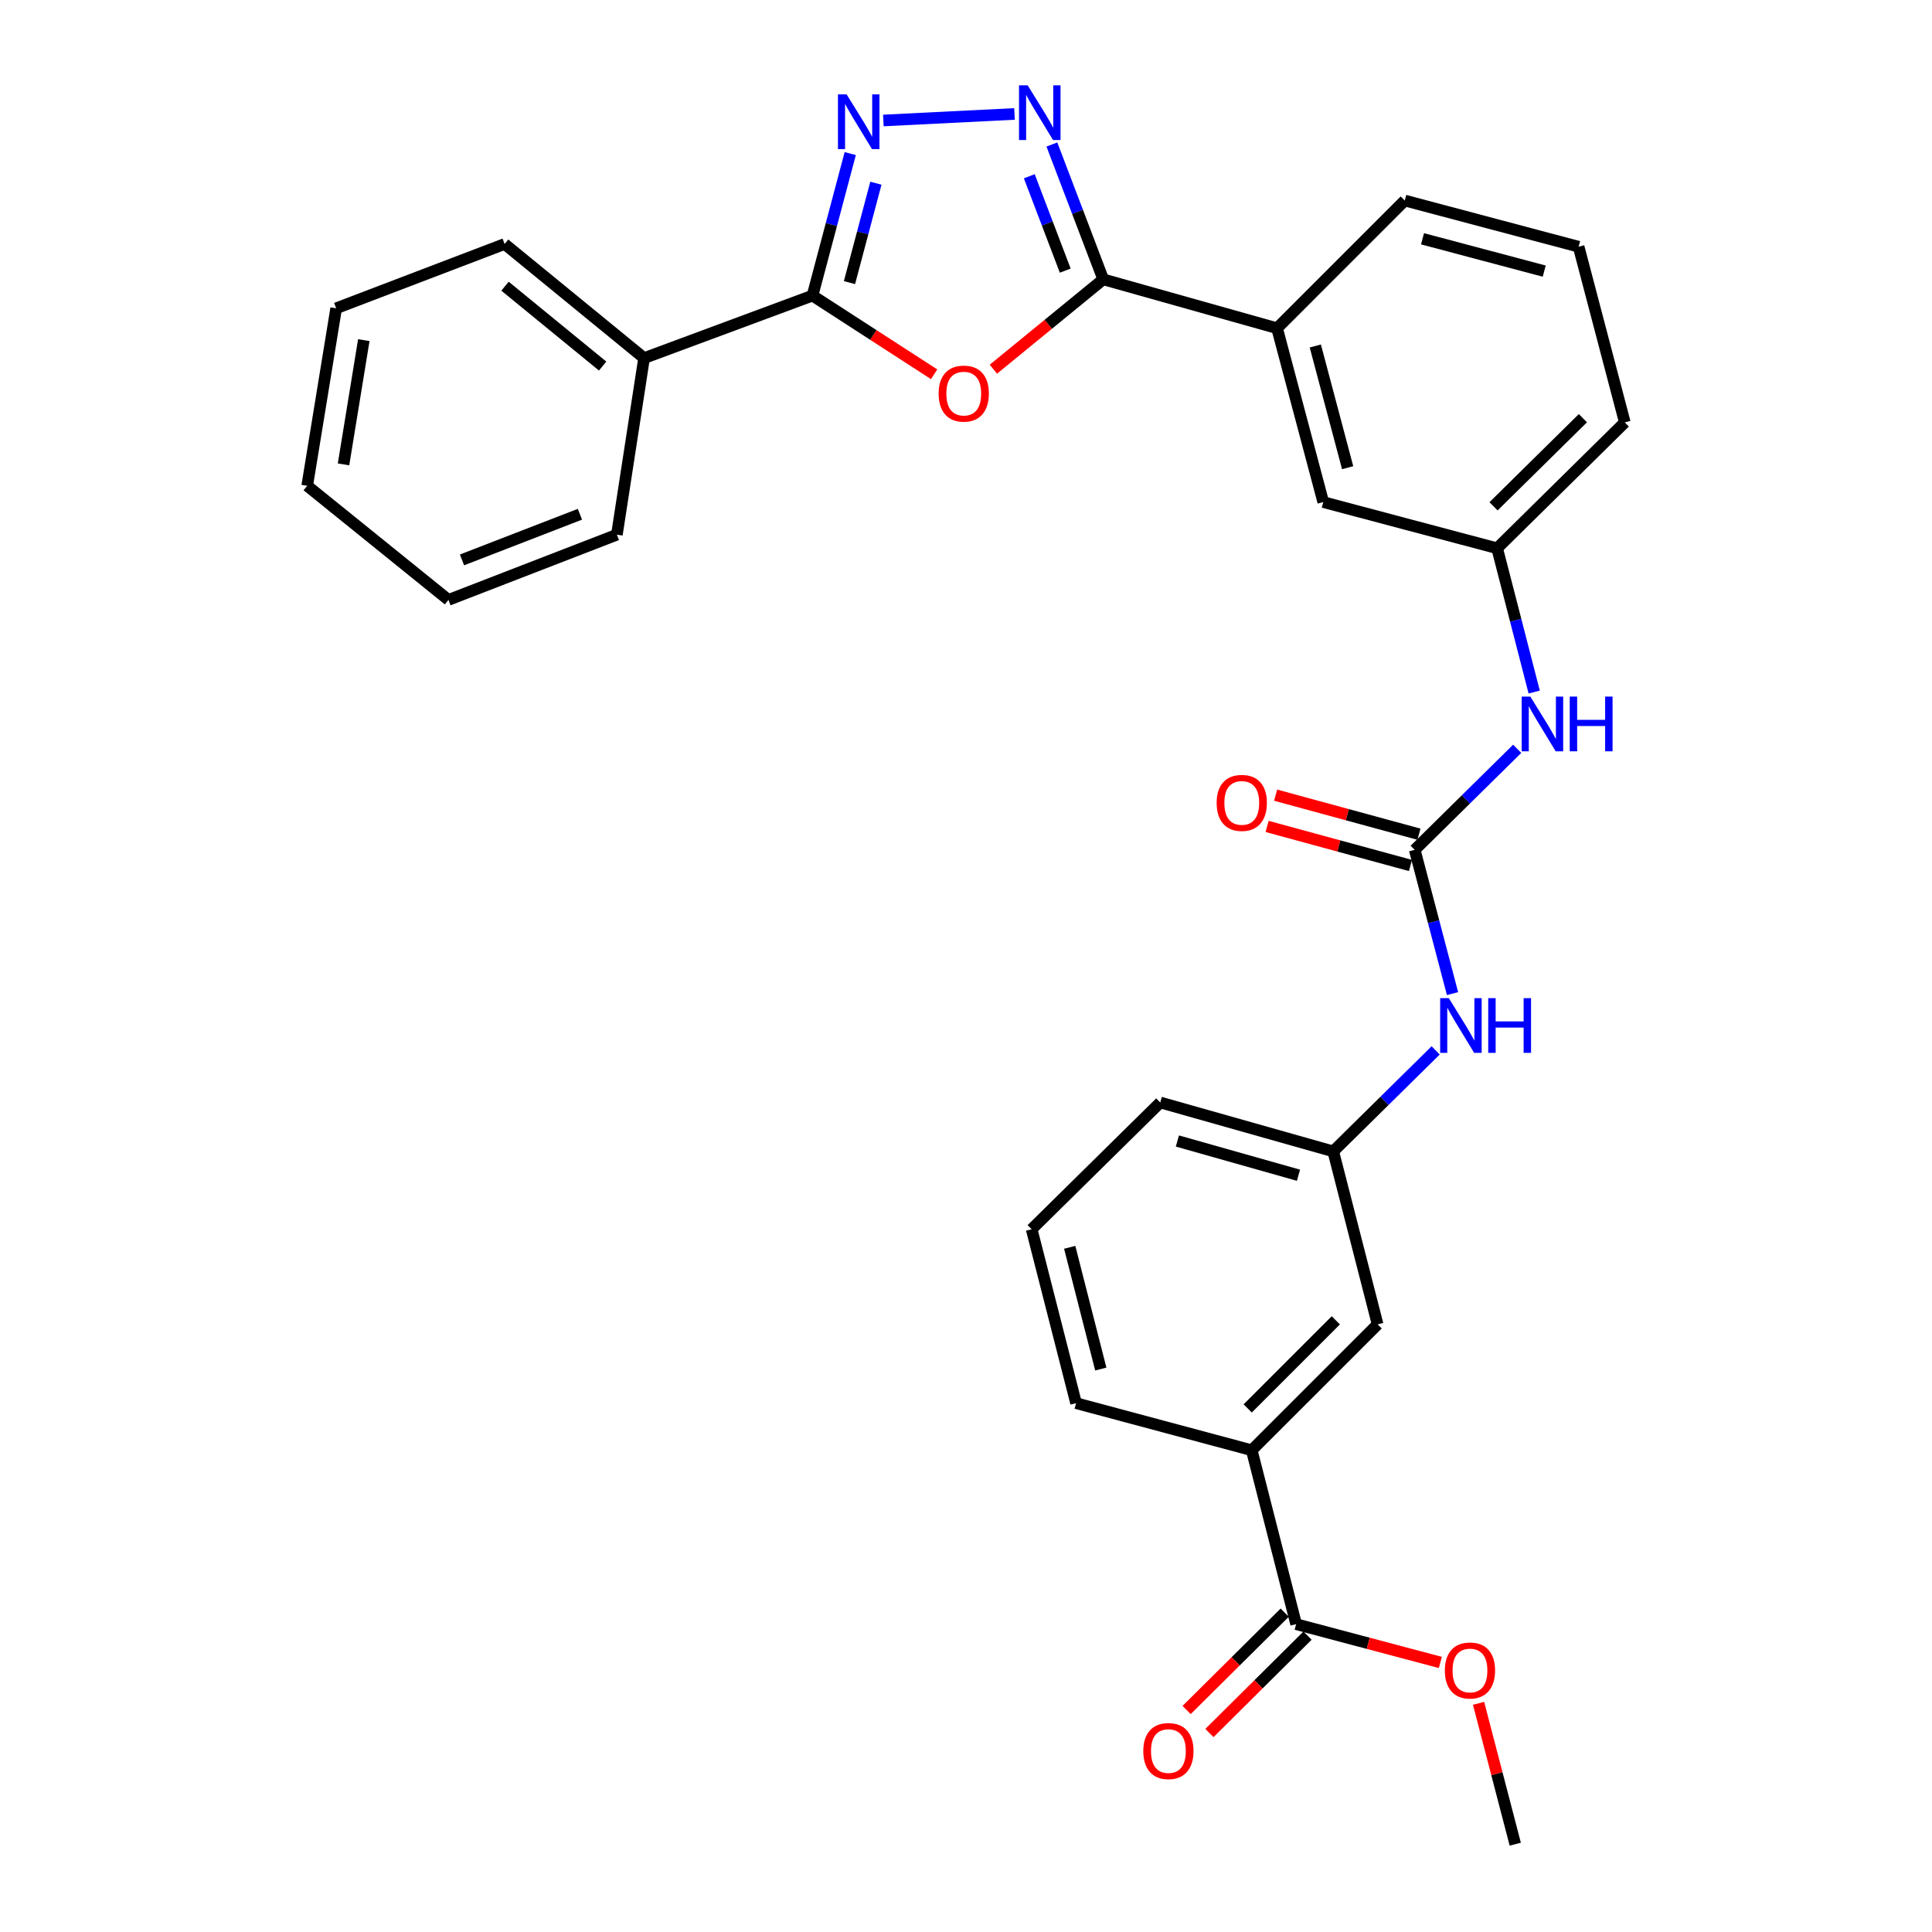 <?xml version='1.0' encoding='iso-8859-1'?>
<svg version='1.1' baseProfile='full'
              xmlns='http://www.w3.org/2000/svg'
                      xmlns:rdkit='http://www.rdkit.org/xml'
                      xmlns:xlink='http://www.w3.org/1999/xlink'
                  xml:space='preserve'
width='1000px' height='1000px' viewBox='0 0 1000 1000'>
<!-- END OF HEADER -->
<rect style='opacity:1.0;fill:#FFFFFF;stroke:none' width='1000' height='1000' x='0' y='0'> </rect>
<path class='bond-2' d='M 514.167,191.103 L 542.598,167.846' style='fill:none;fill-rule:evenodd;stroke:#FF0000;stroke-width:6px;stroke-linecap:butt;stroke-linejoin:miter;stroke-opacity:1' />
<path class='bond-2' d='M 542.598,167.846 L 571.029,144.589' style='fill:none;fill-rule:evenodd;stroke:#000000;stroke-width:6px;stroke-linecap:butt;stroke-linejoin:miter;stroke-opacity:1' />
<path class='bond-3' d='M 483.504,193.728 L 452.026,173.365' style='fill:none;fill-rule:evenodd;stroke:#FF0000;stroke-width:6px;stroke-linecap:butt;stroke-linejoin:miter;stroke-opacity:1' />
<path class='bond-3' d='M 452.026,173.365 L 420.547,153.003' style='fill:none;fill-rule:evenodd;stroke:#000000;stroke-width:6px;stroke-linecap:butt;stroke-linejoin:miter;stroke-opacity:1' />
<path class='bond-0' d='M 544.454,74.792 L 557.742,109.691' style='fill:none;fill-rule:evenodd;stroke:#0000FF;stroke-width:6px;stroke-linecap:butt;stroke-linejoin:miter;stroke-opacity:1' />
<path class='bond-0' d='M 557.742,109.691 L 571.029,144.589' style='fill:none;fill-rule:evenodd;stroke:#000000;stroke-width:6px;stroke-linecap:butt;stroke-linejoin:miter;stroke-opacity:1' />
<path class='bond-0' d='M 532.766,91.23 L 542.068,115.659' style='fill:none;fill-rule:evenodd;stroke:#0000FF;stroke-width:6px;stroke-linecap:butt;stroke-linejoin:miter;stroke-opacity:1' />
<path class='bond-0' d='M 542.068,115.659 L 551.369,140.087' style='fill:none;fill-rule:evenodd;stroke:#000000;stroke-width:6px;stroke-linecap:butt;stroke-linejoin:miter;stroke-opacity:1' />
<path class='bond-30' d='M 525.098,58.978 L 457.224,62.365' style='fill:none;fill-rule:evenodd;stroke:#0000FF;stroke-width:6px;stroke-linecap:butt;stroke-linejoin:miter;stroke-opacity:1' />
<path class='bond-1' d='M 440.084,79.49 L 430.316,116.246' style='fill:none;fill-rule:evenodd;stroke:#0000FF;stroke-width:6px;stroke-linecap:butt;stroke-linejoin:miter;stroke-opacity:1' />
<path class='bond-1' d='M 430.316,116.246 L 420.547,153.003' style='fill:none;fill-rule:evenodd;stroke:#000000;stroke-width:6px;stroke-linecap:butt;stroke-linejoin:miter;stroke-opacity:1' />
<path class='bond-1' d='M 453.363,94.825 L 446.525,120.554' style='fill:none;fill-rule:evenodd;stroke:#0000FF;stroke-width:6px;stroke-linecap:butt;stroke-linejoin:miter;stroke-opacity:1' />
<path class='bond-1' d='M 446.525,120.554 L 439.687,146.284' style='fill:none;fill-rule:evenodd;stroke:#000000;stroke-width:6px;stroke-linecap:butt;stroke-linejoin:miter;stroke-opacity:1' />
<path class='bond-6' d='M 571.029,144.589 L 661.011,169.896' style='fill:none;fill-rule:evenodd;stroke:#000000;stroke-width:6px;stroke-linecap:butt;stroke-linejoin:miter;stroke-opacity:1' />
<path class='bond-11' d='M 420.547,153.003 L 333.37,185.354' style='fill:none;fill-rule:evenodd;stroke:#000000;stroke-width:6px;stroke-linecap:butt;stroke-linejoin:miter;stroke-opacity:1' />
<path class='bond-4' d='M 732.255,439.878 L 758.775,413.732' style='fill:none;fill-rule:evenodd;stroke:#000000;stroke-width:6px;stroke-linecap:butt;stroke-linejoin:miter;stroke-opacity:1' />
<path class='bond-4' d='M 758.775,413.732 L 785.295,387.586' style='fill:none;fill-rule:evenodd;stroke:#0000FF;stroke-width:6px;stroke-linecap:butt;stroke-linejoin:miter;stroke-opacity:1' />
<path class='bond-7' d='M 732.255,439.878 L 742.039,477.084' style='fill:none;fill-rule:evenodd;stroke:#000000;stroke-width:6px;stroke-linecap:butt;stroke-linejoin:miter;stroke-opacity:1' />
<path class='bond-7' d='M 742.039,477.084 L 751.823,514.291' style='fill:none;fill-rule:evenodd;stroke:#0000FF;stroke-width:6px;stroke-linecap:butt;stroke-linejoin:miter;stroke-opacity:1' />
<path class='bond-10' d='M 734.459,431.787 L 697.361,421.681' style='fill:none;fill-rule:evenodd;stroke:#000000;stroke-width:6px;stroke-linecap:butt;stroke-linejoin:miter;stroke-opacity:1' />
<path class='bond-10' d='M 697.361,421.681 L 660.262,411.576' style='fill:none;fill-rule:evenodd;stroke:#FF0000;stroke-width:6px;stroke-linecap:butt;stroke-linejoin:miter;stroke-opacity:1' />
<path class='bond-10' d='M 730.051,447.969 L 692.953,437.864' style='fill:none;fill-rule:evenodd;stroke:#000000;stroke-width:6px;stroke-linecap:butt;stroke-linejoin:miter;stroke-opacity:1' />
<path class='bond-10' d='M 692.953,437.864 L 655.854,427.758' style='fill:none;fill-rule:evenodd;stroke:#FF0000;stroke-width:6px;stroke-linecap:butt;stroke-linejoin:miter;stroke-opacity:1' />
<path class='bond-5' d='M 670.869,840.654 L 647.892,750.635' style='fill:none;fill-rule:evenodd;stroke:#000000;stroke-width:6px;stroke-linecap:butt;stroke-linejoin:miter;stroke-opacity:1' />
<path class='bond-16' d='M 664.962,834.702 L 639.576,859.899' style='fill:none;fill-rule:evenodd;stroke:#000000;stroke-width:6px;stroke-linecap:butt;stroke-linejoin:miter;stroke-opacity:1' />
<path class='bond-16' d='M 639.576,859.899 L 614.19,885.095' style='fill:none;fill-rule:evenodd;stroke:#FF0000;stroke-width:6px;stroke-linecap:butt;stroke-linejoin:miter;stroke-opacity:1' />
<path class='bond-16' d='M 676.777,846.606 L 651.391,871.803' style='fill:none;fill-rule:evenodd;stroke:#000000;stroke-width:6px;stroke-linecap:butt;stroke-linejoin:miter;stroke-opacity:1' />
<path class='bond-16' d='M 651.391,871.803 L 626.005,896.999' style='fill:none;fill-rule:evenodd;stroke:#FF0000;stroke-width:6px;stroke-linecap:butt;stroke-linejoin:miter;stroke-opacity:1' />
<path class='bond-17' d='M 670.869,840.654 L 708.196,850.569' style='fill:none;fill-rule:evenodd;stroke:#000000;stroke-width:6px;stroke-linecap:butt;stroke-linejoin:miter;stroke-opacity:1' />
<path class='bond-17' d='M 708.196,850.569 L 745.524,860.483' style='fill:none;fill-rule:evenodd;stroke:#FF0000;stroke-width:6px;stroke-linecap:butt;stroke-linejoin:miter;stroke-opacity:1' />
<path class='bond-12' d='M 661.011,169.896 L 684.911,259.877' style='fill:none;fill-rule:evenodd;stroke:#000000;stroke-width:6px;stroke-linecap:butt;stroke-linejoin:miter;stroke-opacity:1' />
<path class='bond-12' d='M 680.806,179.087 L 697.536,242.075' style='fill:none;fill-rule:evenodd;stroke:#000000;stroke-width:6px;stroke-linecap:butt;stroke-linejoin:miter;stroke-opacity:1' />
<path class='bond-18' d='M 661.011,169.896 L 727.102,103.795' style='fill:none;fill-rule:evenodd;stroke:#000000;stroke-width:6px;stroke-linecap:butt;stroke-linejoin:miter;stroke-opacity:1' />
<path class='bond-14' d='M 743.104,543.679 L 716.593,569.82' style='fill:none;fill-rule:evenodd;stroke:#0000FF;stroke-width:6px;stroke-linecap:butt;stroke-linejoin:miter;stroke-opacity:1' />
<path class='bond-14' d='M 716.593,569.82 L 690.083,595.96' style='fill:none;fill-rule:evenodd;stroke:#000000;stroke-width:6px;stroke-linecap:butt;stroke-linejoin:miter;stroke-opacity:1' />
<path class='bond-8' d='M 794.099,358.202 L 784.505,320.995' style='fill:none;fill-rule:evenodd;stroke:#0000FF;stroke-width:6px;stroke-linecap:butt;stroke-linejoin:miter;stroke-opacity:1' />
<path class='bond-8' d='M 784.505,320.995 L 774.912,283.787' style='fill:none;fill-rule:evenodd;stroke:#000000;stroke-width:6px;stroke-linecap:butt;stroke-linejoin:miter;stroke-opacity:1' />
<path class='bond-9' d='M 647.892,750.635 L 713.051,685.485' style='fill:none;fill-rule:evenodd;stroke:#000000;stroke-width:6px;stroke-linecap:butt;stroke-linejoin:miter;stroke-opacity:1' />
<path class='bond-9' d='M 645.807,729.002 L 691.418,683.397' style='fill:none;fill-rule:evenodd;stroke:#000000;stroke-width:6px;stroke-linecap:butt;stroke-linejoin:miter;stroke-opacity:1' />
<path class='bond-33' d='M 647.892,750.635 L 556.969,726.269' style='fill:none;fill-rule:evenodd;stroke:#000000;stroke-width:6px;stroke-linecap:butt;stroke-linejoin:miter;stroke-opacity:1' />
<path class='bond-24' d='M 333.37,185.354 L 261.185,126.289' style='fill:none;fill-rule:evenodd;stroke:#000000;stroke-width:6px;stroke-linecap:butt;stroke-linejoin:miter;stroke-opacity:1' />
<path class='bond-24' d='M 311.921,189.474 L 261.392,148.129' style='fill:none;fill-rule:evenodd;stroke:#000000;stroke-width:6px;stroke-linecap:butt;stroke-linejoin:miter;stroke-opacity:1' />
<path class='bond-25' d='M 333.37,185.354 L 319.3,276.752' style='fill:none;fill-rule:evenodd;stroke:#000000;stroke-width:6px;stroke-linecap:butt;stroke-linejoin:miter;stroke-opacity:1' />
<path class='bond-15' d='M 684.911,259.877 L 774.912,283.787' style='fill:none;fill-rule:evenodd;stroke:#000000;stroke-width:6px;stroke-linecap:butt;stroke-linejoin:miter;stroke-opacity:1' />
<path class='bond-13' d='M 713.051,685.485 L 690.083,595.96' style='fill:none;fill-rule:evenodd;stroke:#000000;stroke-width:6px;stroke-linecap:butt;stroke-linejoin:miter;stroke-opacity:1' />
<path class='bond-22' d='M 690.083,595.96 L 600.548,570.644' style='fill:none;fill-rule:evenodd;stroke:#000000;stroke-width:6px;stroke-linecap:butt;stroke-linejoin:miter;stroke-opacity:1' />
<path class='bond-22' d='M 672.089,608.302 L 609.415,590.581' style='fill:none;fill-rule:evenodd;stroke:#000000;stroke-width:6px;stroke-linecap:butt;stroke-linejoin:miter;stroke-opacity:1' />
<path class='bond-32' d='M 774.912,283.787 L 840.993,218.628' style='fill:none;fill-rule:evenodd;stroke:#000000;stroke-width:6px;stroke-linecap:butt;stroke-linejoin:miter;stroke-opacity:1' />
<path class='bond-32' d='M 773.048,262.07 L 819.305,216.459' style='fill:none;fill-rule:evenodd;stroke:#000000;stroke-width:6px;stroke-linecap:butt;stroke-linejoin:miter;stroke-opacity:1' />
<path class='bond-26' d='M 765.302,881.639 L 774.798,918.092' style='fill:none;fill-rule:evenodd;stroke:#FF0000;stroke-width:6px;stroke-linecap:butt;stroke-linejoin:miter;stroke-opacity:1' />
<path class='bond-26' d='M 774.798,918.092 L 784.295,954.545' style='fill:none;fill-rule:evenodd;stroke:#000000;stroke-width:6px;stroke-linecap:butt;stroke-linejoin:miter;stroke-opacity:1' />
<path class='bond-20' d='M 727.102,103.795 L 817.093,127.705' style='fill:none;fill-rule:evenodd;stroke:#000000;stroke-width:6px;stroke-linecap:butt;stroke-linejoin:miter;stroke-opacity:1' />
<path class='bond-20' d='M 736.294,123.592 L 799.288,140.328' style='fill:none;fill-rule:evenodd;stroke:#000000;stroke-width:6px;stroke-linecap:butt;stroke-linejoin:miter;stroke-opacity:1' />
<path class='bond-19' d='M 556.969,726.269 L 533.982,636.26' style='fill:none;fill-rule:evenodd;stroke:#000000;stroke-width:6px;stroke-linecap:butt;stroke-linejoin:miter;stroke-opacity:1' />
<path class='bond-19' d='M 569.771,708.618 L 553.68,645.611' style='fill:none;fill-rule:evenodd;stroke:#000000;stroke-width:6px;stroke-linecap:butt;stroke-linejoin:miter;stroke-opacity:1' />
<path class='bond-23' d='M 817.093,127.705 L 840.993,218.628' style='fill:none;fill-rule:evenodd;stroke:#000000;stroke-width:6px;stroke-linecap:butt;stroke-linejoin:miter;stroke-opacity:1' />
<path class='bond-21' d='M 533.982,636.26 L 600.548,570.644' style='fill:none;fill-rule:evenodd;stroke:#000000;stroke-width:6px;stroke-linecap:butt;stroke-linejoin:miter;stroke-opacity:1' />
<path class='bond-27' d='M 261.185,126.289 L 173.999,159.572' style='fill:none;fill-rule:evenodd;stroke:#000000;stroke-width:6px;stroke-linecap:butt;stroke-linejoin:miter;stroke-opacity:1' />
<path class='bond-28' d='M 319.3,276.752 L 232.114,310.51' style='fill:none;fill-rule:evenodd;stroke:#000000;stroke-width:6px;stroke-linecap:butt;stroke-linejoin:miter;stroke-opacity:1' />
<path class='bond-28' d='M 300.167,266.175 L 239.136,289.806' style='fill:none;fill-rule:evenodd;stroke:#000000;stroke-width:6px;stroke-linecap:butt;stroke-linejoin:miter;stroke-opacity:1' />
<path class='bond-31' d='M 173.999,159.572 L 159.007,251.445' style='fill:none;fill-rule:evenodd;stroke:#000000;stroke-width:6px;stroke-linecap:butt;stroke-linejoin:miter;stroke-opacity:1' />
<path class='bond-31' d='M 188.303,176.054 L 177.809,240.365' style='fill:none;fill-rule:evenodd;stroke:#000000;stroke-width:6px;stroke-linecap:butt;stroke-linejoin:miter;stroke-opacity:1' />
<path class='bond-29' d='M 232.114,310.51 L 159.007,251.445' style='fill:none;fill-rule:evenodd;stroke:#000000;stroke-width:6px;stroke-linecap:butt;stroke-linejoin:miter;stroke-opacity:1' />
<path  class='atom-0' d='M 485.835 203.725
Q 485.835 196.925, 489.195 193.125
Q 492.555 189.325, 498.835 189.325
Q 505.115 189.325, 508.475 193.125
Q 511.835 196.925, 511.835 203.725
Q 511.835 210.605, 508.435 214.525
Q 505.035 218.405, 498.835 218.405
Q 492.595 218.405, 489.195 214.525
Q 485.835 210.645, 485.835 203.725
M 498.835 215.205
Q 503.155 215.205, 505.475 212.325
Q 507.835 209.405, 507.835 203.725
Q 507.835 198.165, 505.475 195.365
Q 503.155 192.525, 498.835 192.525
Q 494.515 192.525, 492.155 195.325
Q 489.835 198.125, 489.835 203.725
Q 489.835 209.445, 492.155 212.325
Q 494.515 215.205, 498.835 215.205
' fill='#FF0000'/>
<path  class='atom-1' d='M 531.924 44.165
L 541.204 59.165
Q 542.124 60.645, 543.604 63.325
Q 545.084 66.005, 545.164 66.165
L 545.164 44.165
L 548.924 44.165
L 548.924 72.485
L 545.044 72.485
L 535.084 56.085
Q 533.924 54.165, 532.684 51.965
Q 531.484 49.765, 531.124 49.085
L 531.124 72.485
L 527.444 72.485
L 527.444 44.165
L 531.924 44.165
' fill='#0000FF'/>
<path  class='atom-2' d='M 438.206 48.842
L 447.486 63.842
Q 448.406 65.322, 449.886 68.002
Q 451.366 70.682, 451.446 70.842
L 451.446 48.842
L 455.206 48.842
L 455.206 77.162
L 451.326 77.162
L 441.366 60.762
Q 440.206 58.842, 438.966 56.642
Q 437.766 54.442, 437.406 53.762
L 437.406 77.162
L 433.726 77.162
L 433.726 48.842
L 438.206 48.842
' fill='#0000FF'/>
<path  class='atom-8' d='M 749.904 516.641
L 759.184 531.641
Q 760.104 533.121, 761.584 535.801
Q 763.064 538.481, 763.144 538.641
L 763.144 516.641
L 766.904 516.641
L 766.904 544.961
L 763.024 544.961
L 753.064 528.561
Q 751.904 526.641, 750.664 524.441
Q 749.464 522.241, 749.104 521.561
L 749.104 544.961
L 745.424 544.961
L 745.424 516.641
L 749.904 516.641
' fill='#0000FF'/>
<path  class='atom-8' d='M 770.304 516.641
L 774.144 516.641
L 774.144 528.681
L 788.624 528.681
L 788.624 516.641
L 792.464 516.641
L 792.464 544.961
L 788.624 544.961
L 788.624 531.881
L 774.144 531.881
L 774.144 544.961
L 770.304 544.961
L 770.304 516.641
' fill='#0000FF'/>
<path  class='atom-9' d='M 792.095 360.55
L 801.375 375.55
Q 802.295 377.03, 803.775 379.71
Q 805.255 382.39, 805.335 382.55
L 805.335 360.55
L 809.095 360.55
L 809.095 388.87
L 805.215 388.87
L 795.255 372.47
Q 794.095 370.55, 792.855 368.35
Q 791.655 366.15, 791.295 365.47
L 791.295 388.87
L 787.615 388.87
L 787.615 360.55
L 792.095 360.55
' fill='#0000FF'/>
<path  class='atom-9' d='M 812.495 360.55
L 816.335 360.55
L 816.335 372.59
L 830.815 372.59
L 830.815 360.55
L 834.655 360.55
L 834.655 388.87
L 830.815 388.87
L 830.815 375.79
L 816.335 375.79
L 816.335 388.87
L 812.495 388.87
L 812.495 360.55
' fill='#0000FF'/>
<path  class='atom-11' d='M 629.739 415.574
Q 629.739 408.774, 633.099 404.974
Q 636.459 401.174, 642.739 401.174
Q 649.019 401.174, 652.379 404.974
Q 655.739 408.774, 655.739 415.574
Q 655.739 422.454, 652.339 426.374
Q 648.939 430.254, 642.739 430.254
Q 636.499 430.254, 633.099 426.374
Q 629.739 422.494, 629.739 415.574
M 642.739 427.054
Q 647.059 427.054, 649.379 424.174
Q 651.739 421.254, 651.739 415.574
Q 651.739 410.014, 649.379 407.214
Q 647.059 404.374, 642.739 404.374
Q 638.419 404.374, 636.059 407.174
Q 633.739 409.974, 633.739 415.574
Q 633.739 421.294, 636.059 424.174
Q 638.419 427.054, 642.739 427.054
' fill='#FF0000'/>
<path  class='atom-17' d='M 591.769 906.341
Q 591.769 899.541, 595.129 895.741
Q 598.489 891.941, 604.769 891.941
Q 611.049 891.941, 614.409 895.741
Q 617.769 899.541, 617.769 906.341
Q 617.769 913.221, 614.369 917.141
Q 610.969 921.021, 604.769 921.021
Q 598.529 921.021, 595.129 917.141
Q 591.769 913.261, 591.769 906.341
M 604.769 917.821
Q 609.089 917.821, 611.409 914.941
Q 613.769 912.021, 613.769 906.341
Q 613.769 900.781, 611.409 897.981
Q 609.089 895.141, 604.769 895.141
Q 600.449 895.141, 598.089 897.941
Q 595.769 900.741, 595.769 906.341
Q 595.769 912.061, 598.089 914.941
Q 600.449 917.821, 604.769 917.821
' fill='#FF0000'/>
<path  class='atom-18' d='M 747.851 864.634
Q 747.851 857.834, 751.211 854.034
Q 754.571 850.234, 760.851 850.234
Q 767.131 850.234, 770.491 854.034
Q 773.851 857.834, 773.851 864.634
Q 773.851 871.514, 770.451 875.434
Q 767.051 879.314, 760.851 879.314
Q 754.611 879.314, 751.211 875.434
Q 747.851 871.554, 747.851 864.634
M 760.851 876.114
Q 765.171 876.114, 767.491 873.234
Q 769.851 870.314, 769.851 864.634
Q 769.851 859.074, 767.491 856.274
Q 765.171 853.434, 760.851 853.434
Q 756.531 853.434, 754.171 856.234
Q 751.851 859.034, 751.851 864.634
Q 751.851 870.354, 754.171 873.234
Q 756.531 876.114, 760.851 876.114
' fill='#FF0000'/>
</svg>
